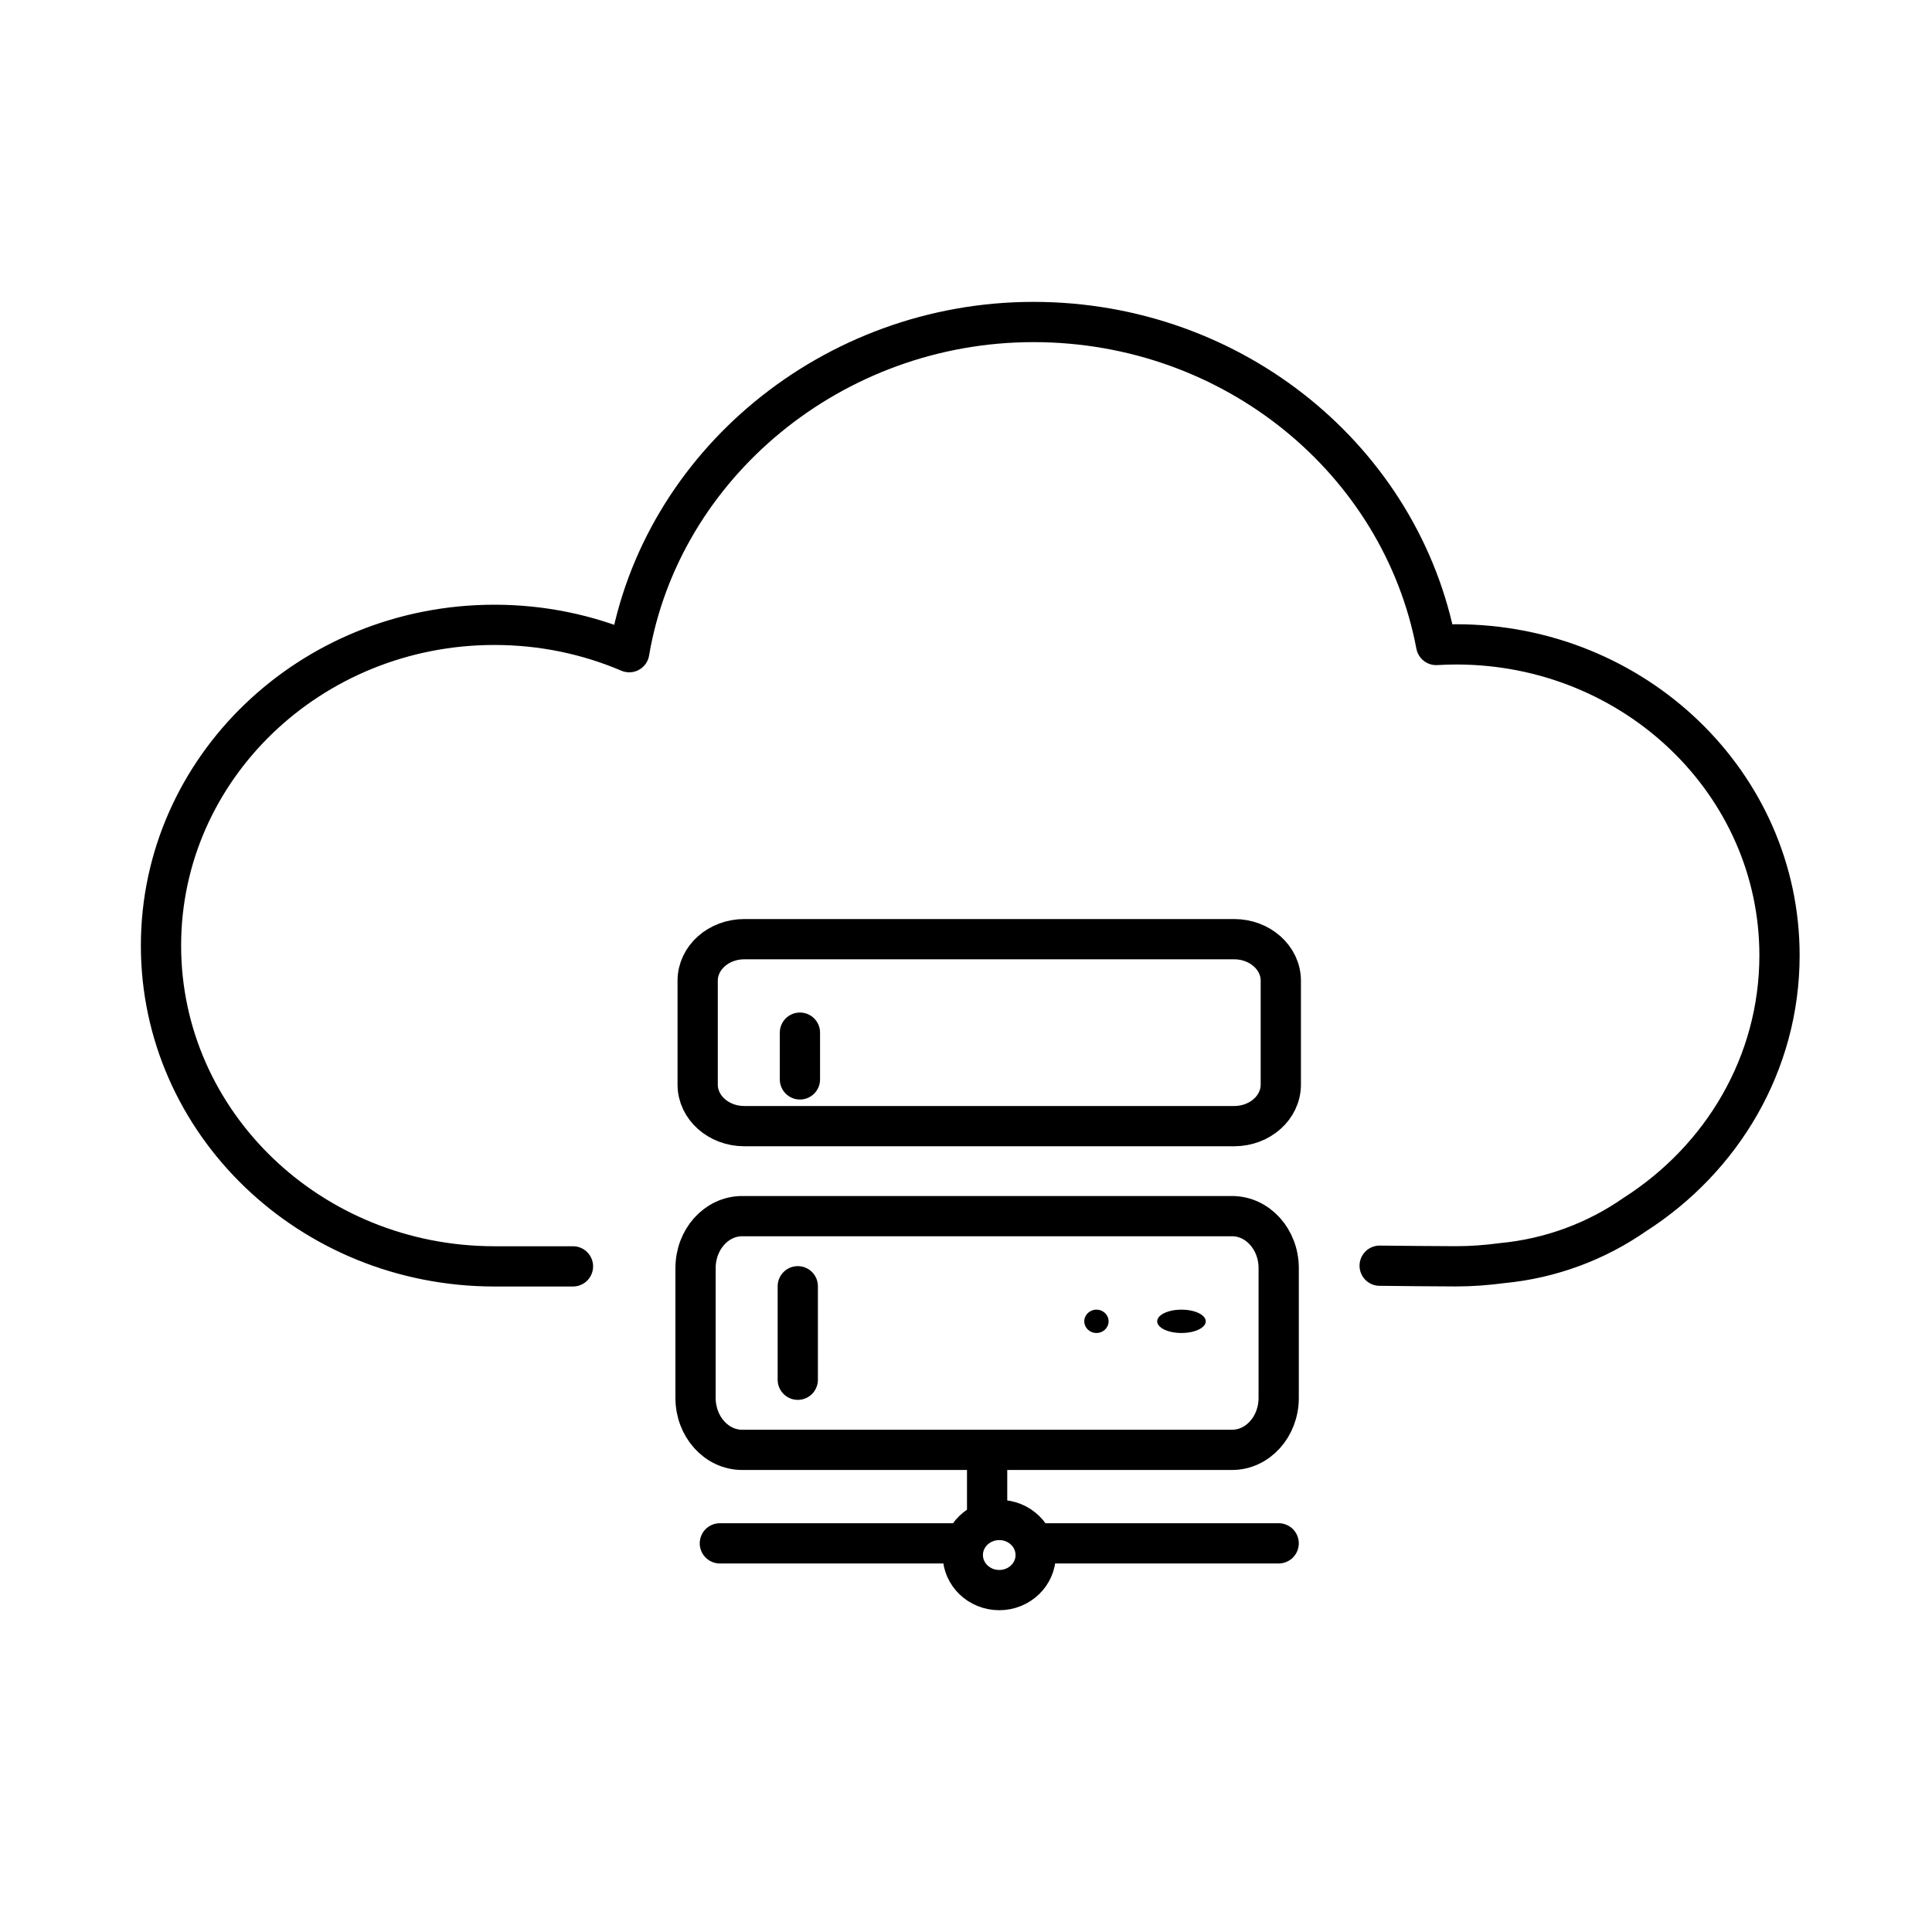 <?xml version="1.0" encoding="UTF-8"?>
<svg xmlns="http://www.w3.org/2000/svg" width="72" height="72" viewBox="0 0 72 72" fill="none">
  <path d="M37.239 59.258C37.989 59.258 38.597 58.673 38.597 57.952C38.597 57.23 37.989 56.645 37.239 56.645C36.489 56.645 35.881 57.23 35.881 57.952C35.881 58.673 36.489 59.258 37.239 59.258Z" stroke="black" stroke-width="1.5" stroke-linecap="round" stroke-linejoin="round"></path>
  <path d="M35.882 57.516H26.827" stroke="black" stroke-width="1.5" stroke-linecap="round" stroke-linejoin="round"></path>
  <path d="M47.652 57.516H38.597" stroke="black" stroke-width="1.5" stroke-linecap="round" stroke-linejoin="round"></path>
  <ellipse cx="44.03" cy="49.242" rx="0.905" ry="0.435" fill="black"></ellipse>
  <ellipse cx="40.861" cy="49.242" rx="0.453" ry="0.435" fill="black"></ellipse>
  <path d="M47.653 47.258V52.097C47.653 53.166 46.874 54.032 45.914 54.032H27.659C26.699 54.032 25.921 53.165 25.921 52.097V47.258C25.921 46.188 26.699 45.322 27.659 45.322H45.914C46.874 45.322 47.653 46.189 47.653 47.258Z" stroke="black" stroke-width="1.5" stroke-linecap="round" stroke-linejoin="round"></path>
  <path d="M29.731 47.935V51.419" stroke="black" stroke-width="1.5" stroke-linecap="round" stroke-linejoin="round"></path>
  <path d="M47.732 36.548V40.42C47.732 41.275 46.953 41.968 45.993 41.968H27.738C26.778 41.968 26 41.274 26 40.42V36.548C26 35.693 26.778 35 27.738 35H45.993C46.953 35 47.732 35.694 47.732 36.548Z" stroke="black" stroke-width="1.5" stroke-linecap="round" stroke-linejoin="round"></path>
  <path d="M29.811 38.484V40.226" stroke="black" stroke-width="1.5" stroke-linecap="round" stroke-linejoin="round"></path>
  <path d="M36.787 56.645V54.032" stroke="black" stroke-width="1.5"></path>
  <path d="M51.416 47.169C51.548 47.176 54.132 47.192 54.267 47.192C54.843 47.192 55.41 47.148 55.965 47.074C57.804 46.901 59.5 46.254 60.92 45.265C64.172 43.188 66.317 39.637 66.317 35.603C66.317 29.201 60.922 24.014 54.269 24.014C54.019 24.014 53.767 24.023 53.522 24.037C52.227 17.192 45.999 12 38.512 12C31.026 12 24.632 17.328 23.45 24.305C21.915 23.651 20.217 23.286 18.427 23.286C11.565 23.286 6 28.637 6 35.24C6 41.843 11.565 47.194 18.427 47.194H21.353" stroke="black" stroke-width="1.5" stroke-linecap="round" stroke-linejoin="round"></path>
</svg>

